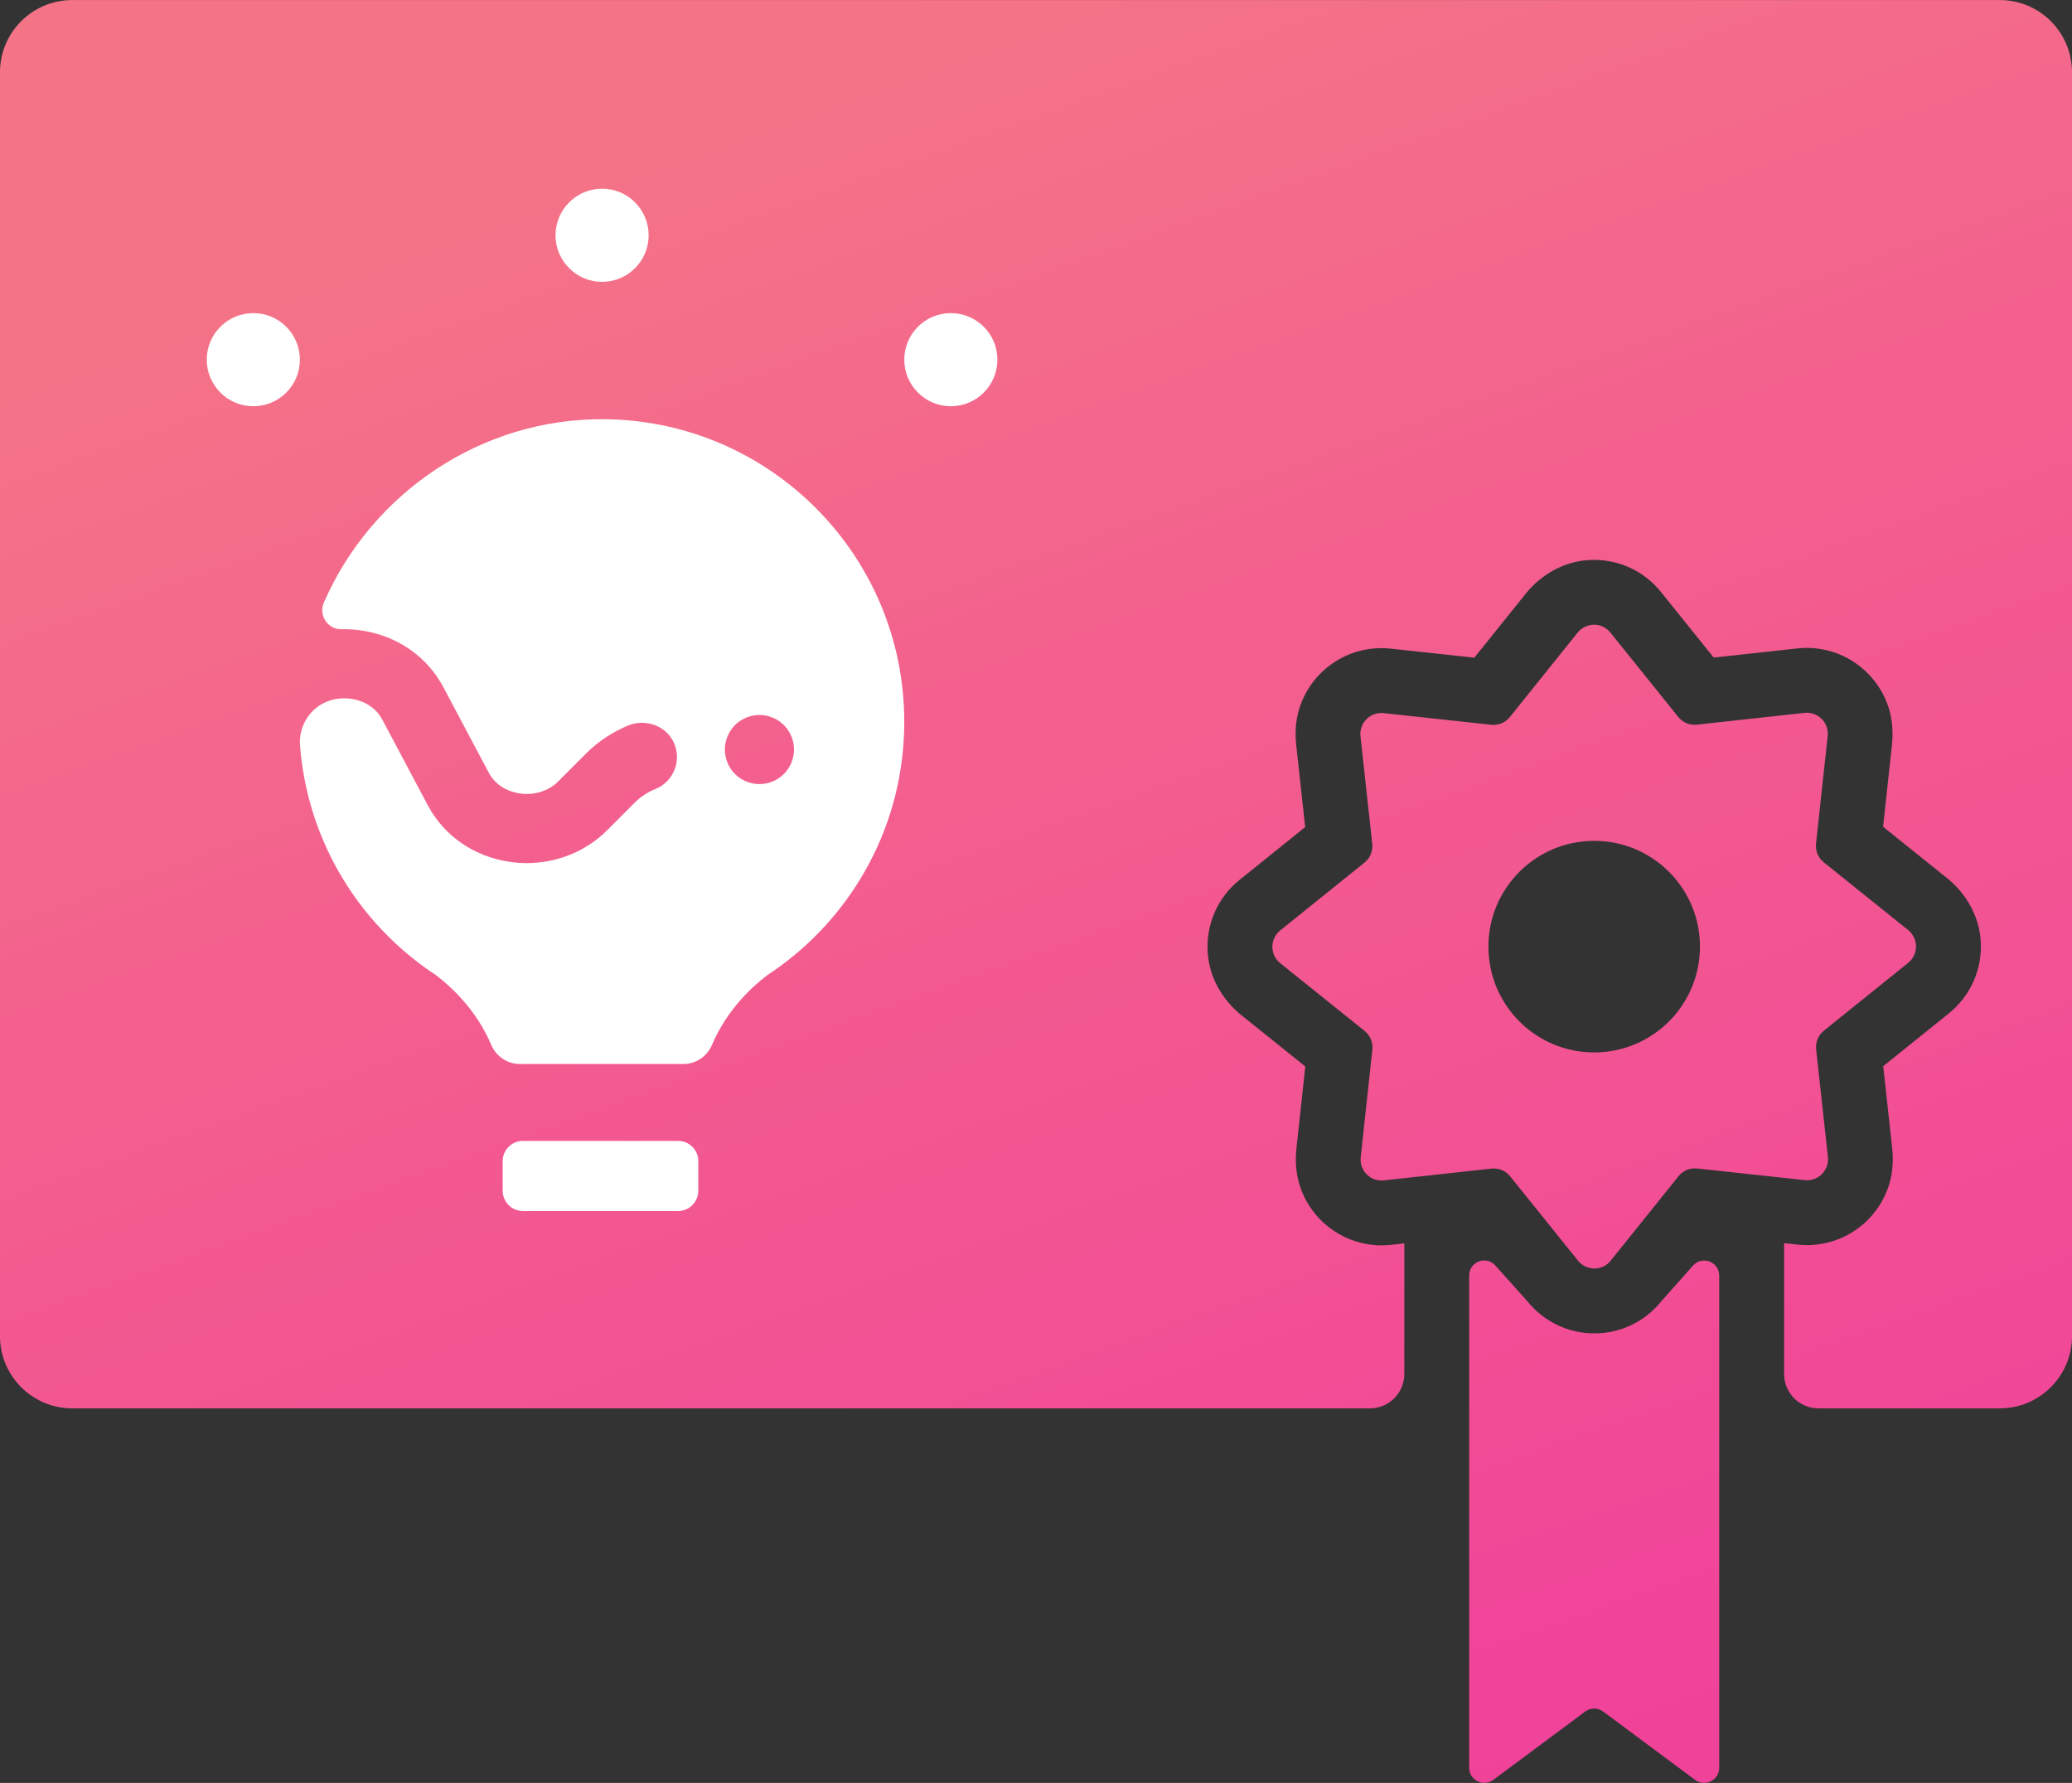 <?xml version="1.0" encoding="UTF-8"?><svg xmlns="http://www.w3.org/2000/svg" xmlns:xlink="http://www.w3.org/1999/xlink" height="382.0" preserveAspectRatio="xMidYMid meet" version="1.0" viewBox="34.0 65.0 444.0 382.0" width="444.0" zoomAndPan="magnify"><rect x="34.0" y="65.0" width="444.0" height="382.0" fill="#333333" stroke="none"/><defs><clipPath id="g"><path d="M 389.996 343.805 C 386.484 348.176 381.254 350.684 375.648 350.684 C 370.051 350.684 364.824 348.18 361.312 343.816 L 354.43 336.137 C 352.461 333.941 348.824 335.332 348.824 338.281 L 348.824 443.742 C 348.824 445.664 350.398 446.992 352.078 446.992 C 352.73 446.992 353.402 446.789 354 446.344 L 373.68 431.711 C 374.254 431.285 374.934 431.07 375.613 431.07 C 376.293 431.07 376.973 431.285 377.547 431.711 L 397.227 446.344 C 397.824 446.789 398.492 446.992 399.148 446.992 C 400.828 446.992 402.402 445.664 402.402 443.742 L 402.402 338.297 C 402.402 335.344 398.75 333.953 396.789 336.16 L 389.996 343.805"/></clipPath><clipPath id="a"><path d="M 33 65 L 479 65 L 479 367 L 33 367 Z M 33 65"/></clipPath><clipPath id="c"><path d="M 462.512 65.008 L 49.488 65.008 C 40.93 65.008 33.996 71.945 33.996 80.5 L 33.996 351.258 C 33.996 359.816 40.93 366.75 49.488 366.75 L 327.547 366.75 C 331.621 366.75 334.926 363.449 334.926 359.371 L 334.926 331.402 L 332.059 331.719 C 331.391 331.789 330.715 331.828 330.047 331.828 C 322.602 331.828 315.609 327.277 312.805 319.848 C 311.75 317.047 311.488 314.012 311.809 311.039 L 313.707 293.504 L 300.031 282.523 C 295.91 279.215 293.145 274.395 292.793 269.121 C 292.387 263.047 294.926 257.297 299.617 253.523 L 313.68 242.207 L 311.762 224.664 C 311.434 221.688 311.695 218.648 312.754 215.848 C 315.559 208.414 322.551 203.863 329.996 203.863 C 330.656 203.863 331.324 203.902 331.984 203.973 L 349.93 205.914 L 360.91 192.238 C 364.219 188.117 369.039 185.355 374.312 185.004 C 380.383 184.594 386.137 187.133 389.91 191.824 L 401.227 205.887 L 419.168 203.926 C 419.836 203.852 420.512 203.812 421.18 203.812 C 428.625 203.812 435.617 208.363 438.422 215.797 C 439.477 218.594 439.738 221.629 439.418 224.602 L 437.52 242.141 L 451.195 253.117 C 455.316 256.426 458.078 261.25 458.434 266.52 C 458.84 272.594 456.301 278.348 451.609 282.121 L 437.547 293.434 L 439.465 310.98 C 439.793 313.957 439.527 316.996 438.473 319.797 C 435.664 327.23 428.676 331.777 421.23 331.777 C 420.57 331.777 419.898 331.742 419.238 331.672 L 416.301 331.352 L 416.301 359.371 C 416.301 363.449 419.605 366.75 423.68 366.75 L 462.512 366.75 C 471.07 366.75 478.004 359.816 478.004 351.258 L 478.004 80.5 C 478.004 71.945 471.07 65.008 462.512 65.008"/></clipPath><clipPath id="k"><path d="M 375.613 245.156 C 388.133 245.156 398.277 255.305 398.277 267.82 C 398.277 280.34 388.133 290.488 375.613 290.488 C 363.094 290.488 352.945 280.34 352.945 267.82 C 352.945 255.305 363.094 245.156 375.613 245.156 Z M 420.734 317.852 C 420.902 317.871 421.066 317.879 421.23 317.879 C 423.867 317.879 425.988 315.582 425.695 312.891 L 423.172 289.828 C 423.008 288.305 423.629 286.797 424.824 285.836 L 442.898 271.293 C 445.137 269.488 445.137 266.078 442.895 264.277 L 424.805 249.754 C 423.605 248.793 422.984 247.285 423.148 245.762 L 425.645 222.699 C 425.938 220.008 423.812 217.711 421.18 217.711 C 421.016 217.711 420.848 217.723 420.68 217.738 L 397.621 220.262 C 397.457 220.281 397.297 220.289 397.133 220.289 C 395.777 220.289 394.484 219.676 393.625 218.609 L 379.086 200.535 C 378.184 199.418 376.879 198.855 375.578 198.855 C 374.273 198.855 372.969 199.418 372.066 200.539 L 357.547 218.629 C 356.688 219.699 355.395 220.312 354.035 220.312 C 353.875 220.312 353.715 220.305 353.551 220.285 L 330.488 217.789 C 330.324 217.77 330.156 217.762 329.996 217.762 C 327.359 217.762 325.238 220.062 325.531 222.754 L 328.055 245.812 C 328.223 247.34 327.598 248.844 326.402 249.809 L 308.328 264.352 C 306.09 266.152 306.09 269.566 308.332 271.367 L 326.422 285.887 C 327.617 286.852 328.242 288.355 328.078 289.883 L 325.582 312.945 C 325.289 315.637 327.41 317.93 330.047 317.93 C 330.211 317.93 330.379 317.922 330.547 317.902 L 334.926 317.422 L 341.875 316.664 L 348.824 315.902 L 353.605 315.379 C 353.77 315.363 353.934 315.355 354.094 315.355 C 355.445 315.355 356.738 315.965 357.602 317.031 L 372.145 335.105 C 373.043 336.227 374.348 336.785 375.648 336.785 C 376.953 336.785 378.258 336.223 379.156 335.102 L 393.68 317.012 C 394.539 315.941 395.836 315.328 397.188 315.328 C 397.352 315.328 397.512 315.34 397.676 315.355 L 402.402 315.867 L 409.352 316.621 L 416.301 317.371 L 420.734 317.852"/></clipPath><clipPath id="e"><path d="M 348 335 L 403 335 L 403 447 L 348 447 Z M 348 335"/></clipPath><clipPath id="f"><path d="M 389.996 343.805 C 386.484 348.176 381.254 350.684 375.648 350.684 C 370.051 350.684 364.824 348.18 361.312 343.816 L 354.43 336.137 C 352.461 333.941 348.824 335.332 348.824 338.281 L 348.824 443.742 C 348.824 445.664 350.398 446.992 352.078 446.992 C 352.73 446.992 353.402 446.789 354 446.344 L 373.68 431.711 C 374.254 431.285 374.934 431.07 375.613 431.07 C 376.293 431.07 376.973 431.285 377.547 431.711 L 397.227 446.344 C 397.824 446.789 398.492 446.992 399.148 446.992 C 400.828 446.992 402.402 445.664 402.402 443.742 L 402.402 338.297 C 402.402 335.344 398.75 333.953 396.789 336.16 Z M 389.996 343.805"/></clipPath><clipPath id="b"><path d="M 462.512 65.008 L 49.488 65.008 C 40.93 65.008 33.996 71.945 33.996 80.5 L 33.996 351.258 C 33.996 359.816 40.93 366.75 49.488 366.75 L 327.547 366.75 C 331.621 366.75 334.926 363.449 334.926 359.371 L 334.926 331.402 L 332.059 331.719 C 331.391 331.789 330.715 331.828 330.047 331.828 C 322.602 331.828 315.609 327.277 312.805 319.848 C 311.75 317.047 311.488 314.012 311.809 311.039 L 313.707 293.504 L 300.031 282.523 C 295.91 279.215 293.145 274.395 292.793 269.121 C 292.387 263.047 294.926 257.297 299.617 253.523 L 313.68 242.207 L 311.762 224.664 C 311.434 221.688 311.695 218.648 312.754 215.848 C 315.559 208.414 322.551 203.863 329.996 203.863 C 330.656 203.863 331.324 203.902 331.984 203.973 L 349.93 205.914 L 360.91 192.238 C 364.219 188.117 369.039 185.355 374.312 185.004 C 380.383 184.594 386.137 187.133 389.91 191.824 L 401.227 205.887 L 419.168 203.926 C 419.836 203.852 420.512 203.812 421.18 203.812 C 428.625 203.812 435.617 208.363 438.422 215.797 C 439.477 218.594 439.738 221.629 439.418 224.602 L 437.52 242.141 L 451.195 253.117 C 455.316 256.426 458.078 261.25 458.434 266.52 C 458.84 272.594 456.301 278.348 451.609 282.121 L 437.547 293.434 L 439.465 310.98 C 439.793 313.957 439.527 316.996 438.473 319.797 C 435.664 327.23 428.676 331.777 421.23 331.777 C 420.57 331.777 419.898 331.742 419.238 331.672 L 416.301 331.352 L 416.301 359.371 C 416.301 363.449 419.605 366.75 423.68 366.75 L 462.512 366.75 C 471.07 366.75 478.004 359.816 478.004 351.258 L 478.004 80.5 C 478.004 71.945 471.07 65.008 462.512 65.008 Z M 462.512 65.008"/></clipPath><clipPath id="j"><path d="M 375.613 245.156 C 388.133 245.156 398.277 255.305 398.277 267.82 C 398.277 280.34 388.133 290.488 375.613 290.488 C 363.094 290.488 352.945 280.34 352.945 267.82 C 352.945 255.305 363.094 245.156 375.613 245.156 Z M 420.734 317.852 C 420.902 317.871 421.066 317.879 421.23 317.879 C 423.867 317.879 425.988 315.582 425.695 312.891 L 423.172 289.828 C 423.008 288.305 423.629 286.797 424.824 285.836 L 442.898 271.293 C 445.137 269.488 445.137 266.078 442.895 264.277 L 424.805 249.754 C 423.605 248.793 422.984 247.285 423.148 245.762 L 425.645 222.699 C 425.938 220.008 423.812 217.711 421.18 217.711 C 421.016 217.711 420.848 217.723 420.68 217.738 L 397.621 220.262 C 397.457 220.281 397.297 220.289 397.133 220.289 C 395.777 220.289 394.484 219.676 393.625 218.609 L 379.086 200.535 C 378.184 199.418 376.879 198.855 375.578 198.855 C 374.273 198.855 372.969 199.418 372.066 200.539 L 357.547 218.629 C 356.688 219.699 355.395 220.312 354.035 220.312 C 353.875 220.312 353.715 220.305 353.551 220.285 L 330.488 217.789 C 330.324 217.77 330.156 217.762 329.996 217.762 C 327.359 217.762 325.238 220.062 325.531 222.754 L 328.055 245.812 C 328.223 247.34 327.598 248.844 326.402 249.809 L 308.328 264.352 C 306.09 266.152 306.09 269.566 308.332 271.367 L 326.422 285.887 C 327.617 286.852 328.242 288.355 328.078 289.883 L 325.582 312.945 C 325.289 315.637 327.41 317.93 330.047 317.93 C 330.211 317.93 330.379 317.922 330.547 317.902 L 334.926 317.422 L 341.875 316.664 L 348.824 315.902 L 353.605 315.379 C 353.77 315.363 353.934 315.355 354.094 315.355 C 355.445 315.355 356.738 315.965 357.602 317.031 L 372.145 335.105 C 373.043 336.227 374.348 336.785 375.648 336.785 C 376.953 336.785 378.258 336.223 379.156 335.102 L 393.68 317.012 C 394.539 315.941 395.836 315.328 397.188 315.328 C 397.352 315.328 397.512 315.34 397.676 315.355 L 402.402 315.867 L 409.352 316.621 L 416.301 317.371 Z M 420.734 317.852"/></clipPath><clipPath id="i"><path d="M 306 198 L 445 198 L 445 337 L 306 337 Z M 306 198"/></clipPath><linearGradient gradientTransform="rotate(70.411 79.31 222.73) scale(378.172)" gradientUnits="userSpaceOnUse" id="h" x1=".726" x2="1.055" xlink:actuate="onLoad" xlink:show="other" xlink:type="simple" xmlns:xlink="http://www.w3.org/1999/xlink" y1="0" y2="0"><stop offset="0" stop-color="#f24f94"/><stop offset=".031" stop-color="#f24f94"/><stop offset=".047" stop-color="#f24e94"/><stop offset=".063" stop-color="#f24e95"/><stop offset=".094" stop-color="#f24e95"/><stop offset=".125" stop-color="#f24d95"/><stop offset=".156" stop-color="#f24d96"/><stop offset=".188" stop-color="#f24c95"/><stop offset=".25" stop-color="#f24c96"/><stop offset=".266" stop-color="#f24b96"/><stop offset=".281" stop-color="#f24b96"/><stop offset=".313" stop-color="#f14b96"/><stop offset=".344" stop-color="#f14a96"/><stop offset=".375" stop-color="#f14996"/><stop offset=".406" stop-color="#f14996"/><stop offset=".438" stop-color="#f14897"/><stop offset=".453" stop-color="#f14897"/><stop offset=".469" stop-color="#f14897"/><stop offset=".484" stop-color="#f14897"/><stop offset=".5" stop-color="#f14798"/><stop offset=".531" stop-color="#f14798"/><stop offset=".563" stop-color="#f14798"/><stop offset=".594" stop-color="#f14699"/><stop offset=".625" stop-color="#f14699"/><stop offset=".656" stop-color="#f14599"/><stop offset=".688" stop-color="#f14499"/><stop offset=".719" stop-color="#f14499"/><stop offset=".75" stop-color="#f14499"/><stop offset=".781" stop-color="#f1439a"/><stop offset=".813" stop-color="#f1439a"/><stop offset=".875" stop-color="#f14299"/><stop offset="1" stop-color="#f14299"/></linearGradient><linearGradient gradientTransform="rotate(70.411 45.525 189.423) scale(386.649)" gradientUnits="userSpaceOnUse" id="d" x1="-.195" x2=".925" xlink:actuate="onLoad" xlink:show="other" xlink:type="simple" xmlns:xlink="http://www.w3.org/1999/xlink" y1="0" y2="0"><stop offset="0" stop-color="#f57387"/><stop offset=".125" stop-color="#f57387"/><stop offset=".188" stop-color="#f47387"/><stop offset=".195" stop-color="#f47288"/><stop offset=".203" stop-color="#f47288"/><stop offset=".211" stop-color="#f47288"/><stop offset=".219" stop-color="#f47188"/><stop offset=".227" stop-color="#f47189"/><stop offset=".234" stop-color="#f47089"/><stop offset=".242" stop-color="#f47089"/><stop offset=".25" stop-color="#f46f89"/><stop offset=".258" stop-color="#f46f89"/><stop offset=".266" stop-color="#f46e89"/><stop offset=".281" stop-color="#f46e89"/><stop offset=".289" stop-color="#f46d89"/><stop offset=".297" stop-color="#f46d8a"/><stop offset=".305" stop-color="#f46c8a"/><stop offset=".313" stop-color="#f46c8a"/><stop offset=".32" stop-color="#f46b8a"/><stop offset=".328" stop-color="#f46b8a"/><stop offset=".336" stop-color="#f46a8b"/><stop offset=".344" stop-color="#f46a8b"/><stop offset=".352" stop-color="#f4698b"/><stop offset=".359" stop-color="#f4698b"/><stop offset=".363" stop-color="#f4688c"/><stop offset=".367" stop-color="#f4688c"/><stop offset=".375" stop-color="#f4678c"/><stop offset=".383" stop-color="#f4678c"/><stop offset=".391" stop-color="#f4668c"/><stop offset=".398" stop-color="#f4668c"/><stop offset=".406" stop-color="#f3658c"/><stop offset=".414" stop-color="#f3658d"/><stop offset=".422" stop-color="#f3658d"/><stop offset=".43" stop-color="#f3658d"/><stop offset=".438" stop-color="#f3648d"/><stop offset=".445" stop-color="#f3638e"/><stop offset=".449" stop-color="#f3628d"/><stop offset=".453" stop-color="#f3628d"/><stop offset=".461" stop-color="#f3628d"/><stop offset=".469" stop-color="#f3618d"/><stop offset=".477" stop-color="#f3608d"/><stop offset=".484" stop-color="#f3608e"/><stop offset=".5" stop-color="#f3608e"/><stop offset=".508" stop-color="#f35f8e"/><stop offset=".516" stop-color="#f35f8e"/><stop offset=".523" stop-color="#f35e8e"/><stop offset=".531" stop-color="#f35e8f"/><stop offset=".539" stop-color="#f35e8f"/><stop offset=".547" stop-color="#f35d8f"/><stop offset=".555" stop-color="#f35d8f"/><stop offset=".563" stop-color="#f35c8f"/><stop offset=".578" stop-color="#f35c8f"/><stop offset=".586" stop-color="#f35b8f"/><stop offset=".594" stop-color="#f35b90"/><stop offset=".602" stop-color="#f35a90"/><stop offset=".609" stop-color="#f35a90"/><stop offset=".617" stop-color="#f35990"/><stop offset=".625" stop-color="#f35990"/><stop offset=".641" stop-color="#f25890"/><stop offset=".648" stop-color="#f25891"/><stop offset=".656" stop-color="#f25791"/><stop offset=".672" stop-color="#f25791"/><stop offset=".68" stop-color="#f25791"/><stop offset=".688" stop-color="#f25691"/><stop offset=".695" stop-color="#f25691"/><stop offset=".703" stop-color="#f25692"/><stop offset=".711" stop-color="#f25592"/><stop offset=".719" stop-color="#f25592"/><stop offset=".727" stop-color="#f25592"/><stop offset=".734" stop-color="#f25593"/><stop offset=".742" stop-color="#f25493"/><stop offset=".75" stop-color="#f25493"/><stop offset=".758" stop-color="#f25393"/><stop offset=".766" stop-color="#f25293"/><stop offset=".773" stop-color="#f25293"/><stop offset=".781" stop-color="#f25294"/><stop offset=".789" stop-color="#f25294"/><stop offset=".797" stop-color="#f25194"/><stop offset=".805" stop-color="#f25194"/><stop offset=".813" stop-color="#f25094"/><stop offset=".82" stop-color="#f24f94"/><stop offset=".828" stop-color="#f24f94"/><stop offset=".832" stop-color="#f24e94"/><stop offset=".836" stop-color="#f24e95"/><stop offset=".844" stop-color="#f24e95"/><stop offset=".852" stop-color="#f24e95"/><stop offset=".859" stop-color="#f24d95"/><stop offset=".867" stop-color="#f24d96"/><stop offset=".875" stop-color="#f24c96"/><stop offset=".891" stop-color="#f24c96"/><stop offset=".898" stop-color="#f24c96"/><stop offset=".902" stop-color="#f24b96"/><stop offset=".906" stop-color="#f14b96"/><stop offset=".914" stop-color="#f14b96"/><stop offset=".922" stop-color="#f14a96"/><stop offset=".93" stop-color="#f14996"/><stop offset=".938" stop-color="#f14996"/><stop offset=".945" stop-color="#f14897"/><stop offset=".953" stop-color="#f14897"/><stop offset=".957" stop-color="#f14897"/><stop offset=".961" stop-color="#f14897"/><stop offset=".965" stop-color="#f14898"/><stop offset=".969" stop-color="#f14798"/><stop offset=".977" stop-color="#f14798"/><stop offset=".984" stop-color="#f14798"/><stop offset=".992" stop-color="#f14798"/><stop offset="1" stop-color="#f14699"/></linearGradient><linearGradient gradientTransform="rotate(70.411 113.042 237.06) scale(386.649)" gradientUnits="userSpaceOnUse" id="l" x1=".367" x2=".823" xlink:actuate="onLoad" xlink:show="other" xlink:type="simple" xmlns:xlink="http://www.w3.org/1999/xlink" y1="0" y2="0"><stop offset="0" stop-color="#f35f8e"/><stop offset=".031" stop-color="#f35f8e"/><stop offset=".063" stop-color="#f35e8e"/><stop offset=".094" stop-color="#f35e8f"/><stop offset=".125" stop-color="#f35d8f"/><stop offset=".156" stop-color="#f35c8f"/><stop offset=".188" stop-color="#f35b8f"/><stop offset=".219" stop-color="#f35b8f"/><stop offset=".25" stop-color="#f35a90"/><stop offset=".281" stop-color="#f35990"/><stop offset=".313" stop-color="#f35990"/><stop offset=".375" stop-color="#f25891"/><stop offset=".438" stop-color="#f25791"/><stop offset=".469" stop-color="#f25691"/><stop offset=".5" stop-color="#f25692"/><stop offset=".531" stop-color="#f25592"/><stop offset=".563" stop-color="#f25592"/><stop offset=".594" stop-color="#f25493"/><stop offset=".625" stop-color="#f25393"/><stop offset=".656" stop-color="#f25293"/><stop offset=".688" stop-color="#f25294"/><stop offset=".719" stop-color="#f25194"/><stop offset=".75" stop-color="#f25194"/><stop offset=".781" stop-color="#f25094"/><stop offset=".813" stop-color="#f24f94"/><stop offset=".828" stop-color="#f24e95"/><stop offset=".844" stop-color="#f24e95"/><stop offset=".875" stop-color="#f24e95"/><stop offset=".906" stop-color="#f24d95"/><stop offset=".938" stop-color="#f24c95"/><stop offset=".969" stop-color="#f24c96"/><stop offset=".984" stop-color="#f24b96"/><stop offset="1" stop-color="#f14b96"/></linearGradient></defs><g><g clip-path="url(#a)"><g clip-path="url(#b)"><g clip-path="url(#c)"><path d="M 428.094 -75.242 L -61.316 98.926 L 83.906 507 L 573.316 332.832 Z M 428.094 -75.242" fill="url(#d)"/></g></g></g><g clip-path="url(#e)"><g clip-path="url(#f)"><g clip-path="url(#g)"><path d="M 396.379 317.02 L 313.113 346.648 L 354.848 463.914 L 438.109 434.285 Z M 396.379 317.02" fill="url(#h)"/></g></g></g><g clip-path="url(#i)"><g clip-path="url(#j)"><g clip-path="url(#k)"><path d="M 429.508 154.934 L 262.52 214.363 L 321.719 380.707 L 488.707 321.281 Z M 429.508 154.934" fill="url(#l)"/></g></g></g><g id="change1_1"><path d="M 179.301 324.469 L 146.051 324.469 C 143.656 324.469 141.719 322.527 141.719 320.133 L 141.719 313.777 C 141.719 311.387 143.656 309.445 146.051 309.445 L 179.301 309.445 C 181.695 309.445 183.637 311.387 183.637 313.777 L 183.637 320.133 C 183.637 322.527 181.695 324.469 179.301 324.469" fill="#fff"/></g><g id="change1_2"><path d="M 203.996 227.039 C 203.906 227.516 203.758 227.973 203.578 228.418 C 203.387 228.879 203.164 229.309 202.898 229.707 C 202.617 230.109 202.32 230.492 201.965 230.836 C 200.605 232.211 198.691 232.996 196.734 232.996 C 194.781 232.996 192.867 232.211 191.492 230.836 C 191.148 230.492 190.84 230.109 190.574 229.707 C 190.309 229.309 190.086 228.879 189.895 228.418 C 189.715 227.973 189.566 227.516 189.477 227.039 C 189.371 226.566 189.328 226.078 189.328 225.59 C 189.328 225.117 189.371 224.625 189.477 224.152 C 189.566 223.68 189.715 223.203 189.895 222.762 C 190.086 222.316 190.309 221.887 190.574 221.484 C 190.84 221.07 191.148 220.699 191.492 220.359 C 193.211 218.641 195.773 217.84 198.188 218.332 C 198.66 218.418 199.121 218.566 199.566 218.762 C 200.012 218.938 200.453 219.16 200.855 219.426 C 201.254 219.707 201.641 220.02 201.98 220.359 C 203.359 221.738 204.145 223.648 204.145 225.59 C 204.145 226.078 204.102 226.566 203.996 227.039 Z M 227.773 219.668 C 227.773 184.137 199.203 155.281 163.781 154.82 C 137.02 154.473 113.531 170.82 103.395 194.121 C 102.223 196.82 104.25 199.891 107.191 199.816 C 108.648 199.781 110.121 199.871 111.594 200.102 C 119.188 201.27 125.527 205.684 128.996 212.211 L 138.75 230.574 C 140.008 232.945 142.418 234.559 145.363 234.996 C 148.461 235.457 151.543 234.496 153.613 232.426 L 159.539 226.488 C 162.09 223.938 165.09 221.922 168.473 220.492 C 172.129 218.945 176.535 220.34 178.289 223.898 C 180.219 227.805 178.398 232.449 174.438 234.055 C 172.746 234.742 171.262 235.719 170.023 236.957 L 164.098 242.895 C 159.574 247.418 153.332 249.926 146.871 249.926 C 145.645 249.926 144.406 249.832 143.176 249.648 C 135.535 248.508 129.152 244.09 125.664 237.523 L 115.91 219.156 C 114.66 216.801 112.266 215.191 109.34 214.742 C 106.262 214.266 103.18 215.207 101.098 217.258 C 99.133 219.191 98.078 221.895 98.289 224.645 C 99.773 244.199 109.91 261.328 124.906 272.195 L 124.895 272.195 C 124.895 272.195 124.934 272.219 124.949 272.227 C 125.762 272.816 126.59 273.387 127.43 273.938 C 130.613 276.355 136.055 281.305 139.258 288.855 C 140.312 291.336 142.719 292.973 145.414 292.973 L 180.426 292.973 C 183.121 292.973 185.531 291.336 186.582 288.855 C 189.785 281.305 195.227 276.355 198.41 273.938 C 199.254 273.387 200.078 272.816 200.895 272.227 C 200.906 272.219 200.945 272.195 200.945 272.195 L 200.938 272.195 C 217.191 260.41 227.773 241.281 227.773 219.668" fill="#fff"/></g><g id="change1_3"><path d="M 172.996 115.41 C 172.996 120.922 168.527 125.387 163.02 125.387 C 157.508 125.387 153.039 120.922 153.039 115.41 C 153.039 109.898 157.508 105.434 163.02 105.434 C 168.527 105.434 172.996 109.898 172.996 115.41" fill="#fff"/></g><g id="change1_4"><path d="M 247.73 142.062 C 247.73 147.574 243.262 152.039 237.75 152.039 C 232.242 152.039 227.773 147.574 227.773 142.062 C 227.773 136.551 232.242 132.086 237.75 132.086 C 243.262 132.086 247.73 136.551 247.73 142.062" fill="#fff"/></g><g id="change1_5"><path d="M 78.305 142.062 C 78.305 147.574 82.773 152.039 88.285 152.039 C 93.793 152.039 98.262 147.574 98.262 142.062 C 98.262 136.551 93.793 132.086 88.285 132.086 C 82.773 132.086 78.305 136.551 78.305 142.062" fill="#fff"/></g></g></svg>